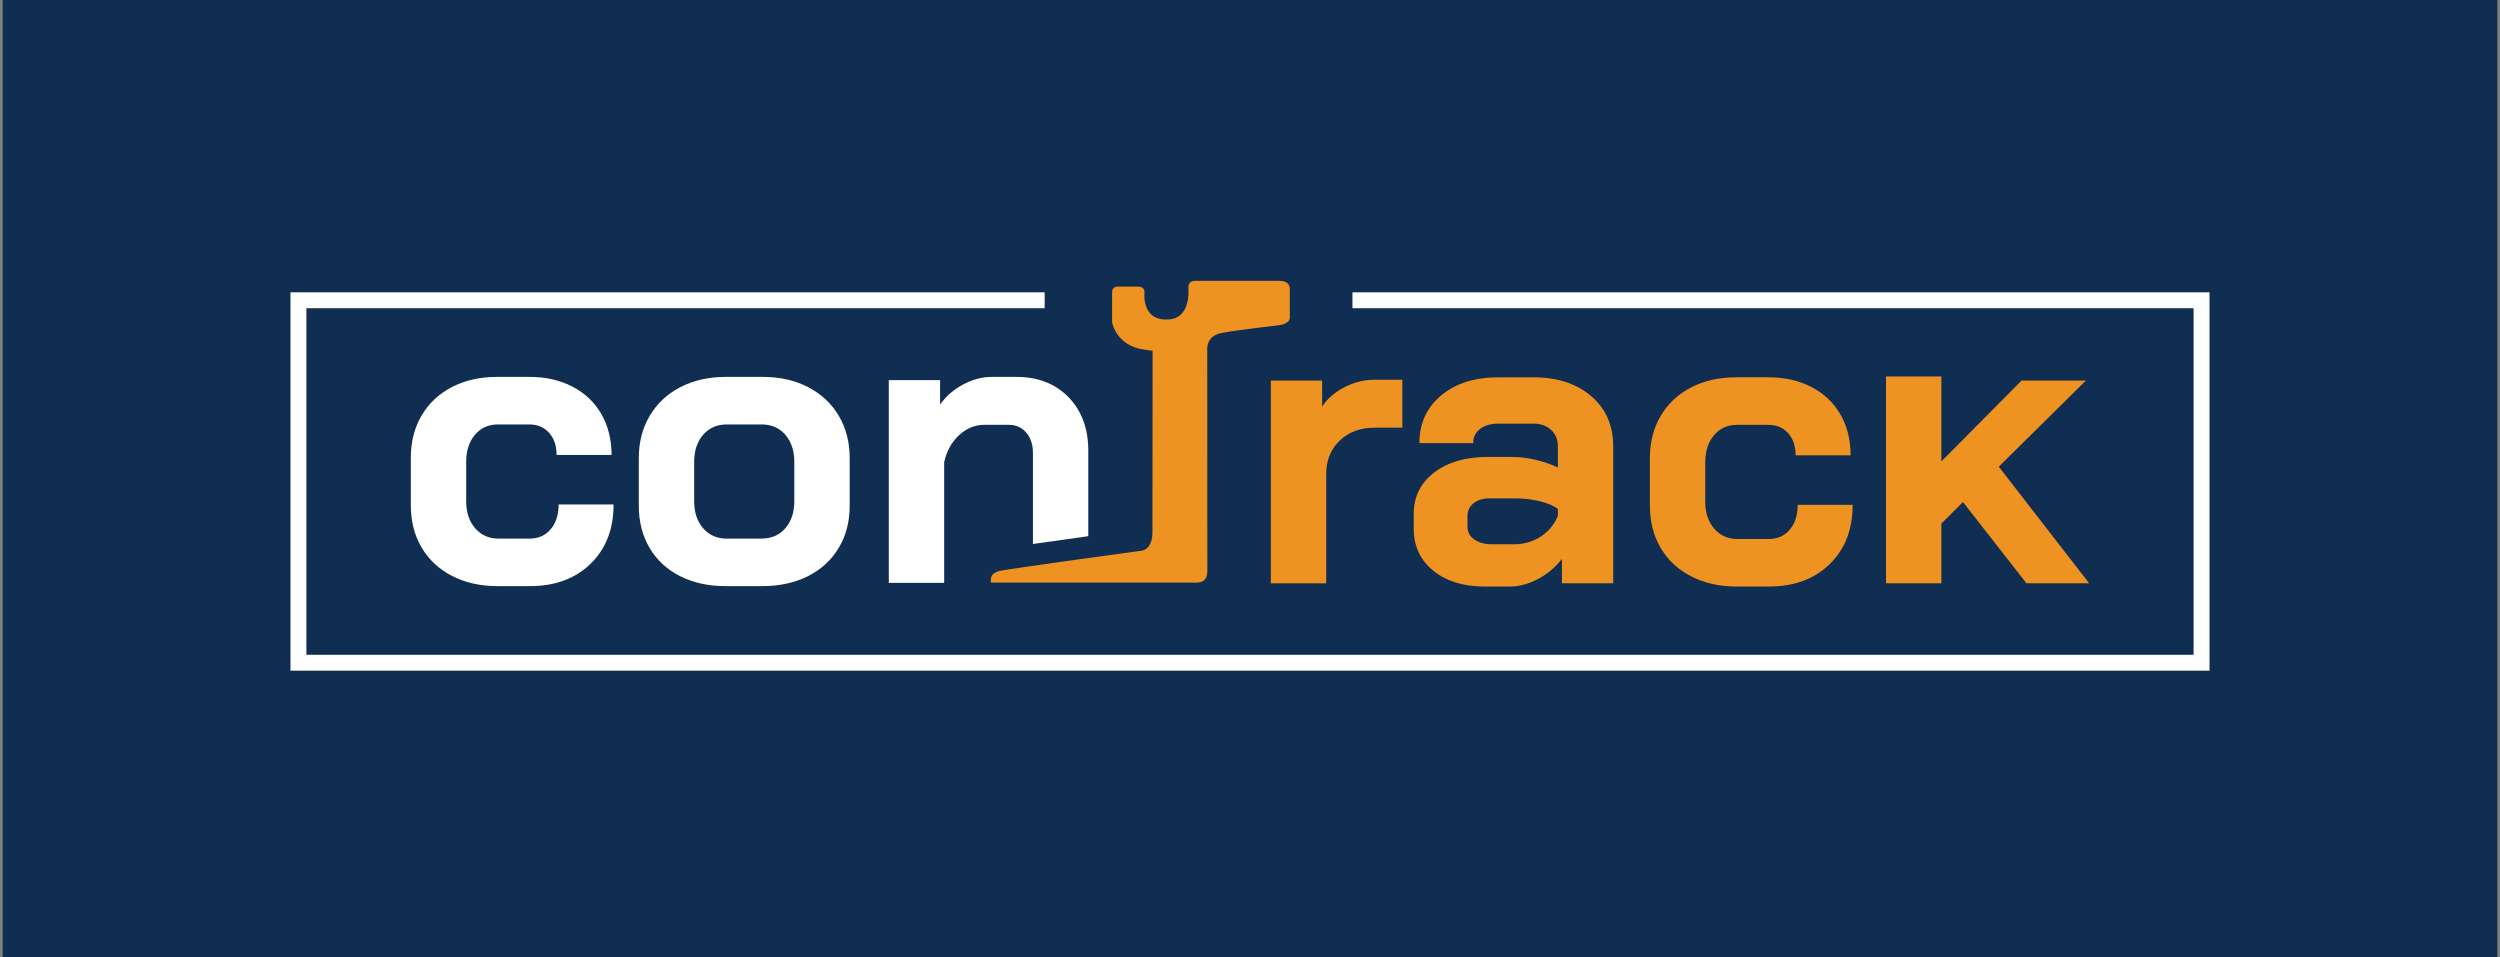<svg width="235" height="90" viewBox="0 0 235 90" fill="none" xmlns="http://www.w3.org/2000/svg">
<rect x="0" y="0" width="235" height="90" fill="#808080" stroke="none"/>
<g clip-path="url(#clip0_181_201)">
<path d="M234.753 0H0.246V90H234.753V0Z" fill="#102E51"/>
<path d="M42.502 54.141C41.264 53.504 40.307 52.613 39.632 51.467C38.955 50.322 38.617 48.998 38.617 47.496V43.029C38.617 41.526 38.955 40.202 39.632 39.057C40.307 37.91 41.258 37.02 42.483 36.383C43.708 35.746 45.123 35.428 46.732 35.428H49.754C51.285 35.428 52.636 35.733 53.811 36.344C54.984 36.955 55.89 37.814 56.529 38.923C57.166 40.031 57.486 41.31 57.486 42.761H52.318C52.318 41.895 52.082 41.202 51.611 40.68C51.139 40.158 50.521 39.897 49.754 39.897H46.807C45.914 39.897 45.194 40.222 44.645 40.871C44.096 41.519 43.822 42.367 43.822 43.41V47.115C43.822 48.159 44.102 49.006 44.665 49.653C45.225 50.303 45.952 50.628 46.846 50.628H49.793C50.608 50.628 51.266 50.335 51.763 49.749C52.261 49.163 52.51 48.387 52.51 47.42H57.676C57.676 49.735 56.954 51.596 55.514 52.995C54.072 54.396 52.166 55.096 49.793 55.096H46.769C45.162 55.096 43.739 54.777 42.502 54.141Z" fill="white"/>
<path d="M63.931 54.159C62.693 53.537 61.736 52.651 61.062 51.505C60.384 50.359 60.047 49.036 60.047 47.534V43.066C60.047 41.564 60.391 40.233 61.08 39.075C61.77 37.917 62.732 37.02 63.969 36.383C65.208 35.746 66.629 35.428 68.238 35.428H71.681C73.289 35.428 74.711 35.746 75.948 36.383C77.186 37.02 78.149 37.917 78.838 39.075C79.528 40.233 79.871 41.564 79.871 43.066V47.534C79.871 49.036 79.528 50.359 78.838 51.505C78.149 52.651 77.186 53.536 75.948 54.159C74.711 54.783 73.276 55.096 71.644 55.096H68.199C66.591 55.096 65.168 54.783 63.931 54.159ZM71.565 50.628C72.51 50.628 73.262 50.303 73.823 49.653C74.384 49.005 74.665 48.158 74.665 47.115V43.41C74.665 42.367 74.384 41.519 73.823 40.871C73.262 40.222 72.522 39.898 71.603 39.898H68.313C67.394 39.898 66.654 40.222 66.093 40.871C65.532 41.519 65.251 42.367 65.251 43.41V47.115C65.251 48.159 65.532 49.006 66.093 49.653C66.654 50.303 67.38 50.628 68.275 50.628H71.565Z" fill="white"/>
<path d="M96.463 40.659C96.884 41.145 97.095 41.781 97.095 42.569V51.134C98.651 50.91 100.557 50.643 102.3 50.401V42.378C102.3 40.291 101.68 38.61 100.443 37.337C99.204 36.066 97.566 35.428 95.526 35.428H93.229C92.336 35.428 91.443 35.664 90.551 36.134C89.657 36.606 88.93 37.236 88.369 38.025V35.734H83.547V54.79H88.752V43.449C88.981 42.404 89.447 41.557 90.149 40.909C90.851 40.259 91.647 39.934 92.54 39.934H94.837C95.499 39.934 96.041 40.177 96.463 40.659Z" fill="white"/>
<path d="M119.458 35.772H124.28V38.217C124.764 37.479 125.459 36.875 126.366 36.404C127.271 35.934 128.221 35.697 129.218 35.697H131.819V40.203H129.218C127.863 40.203 126.767 40.611 125.925 41.425C125.083 42.24 124.662 43.284 124.662 44.556V54.831H119.457V35.772H119.458Z" fill="#EE9221"/>
<path d="M134.728 53.645C133.503 52.652 132.891 51.34 132.891 49.711V48.299C132.891 46.695 133.529 45.404 134.805 44.423C136.079 43.443 137.764 42.952 139.856 42.952H142.19C142.852 42.952 143.569 43.042 144.334 43.22C145.1 43.398 145.8 43.64 146.44 43.946V41.961C146.44 41.324 146.228 40.809 145.807 40.412C145.385 40.019 144.831 39.822 144.142 39.822H140.851C140.137 39.822 139.562 39.988 139.13 40.318C138.694 40.649 138.478 41.094 138.478 41.654H133.426C133.426 39.796 134.109 38.3 135.474 37.167C136.839 36.034 138.631 35.467 140.851 35.467H144.142C146.388 35.467 148.2 36.059 149.577 37.242C150.954 38.427 151.643 39.999 151.643 41.96V54.83H146.822V52.538C146.209 53.328 145.457 53.958 144.564 54.429C143.671 54.9 142.79 55.136 141.923 55.136H139.55C137.56 55.134 135.952 54.636 134.728 53.645ZM142.306 51.162C143.25 51.162 144.092 50.92 144.831 50.437C145.571 49.952 146.107 49.305 146.44 48.489V47.84C146.031 47.535 145.464 47.293 144.736 47.114C144.008 46.936 143.236 46.847 142.42 46.847H140.008C139.396 46.847 138.898 46.999 138.517 47.305C138.133 47.61 137.943 48.019 137.943 48.526V49.52C137.943 50.004 138.152 50.399 138.575 50.703C138.995 51.009 139.549 51.162 140.238 51.162H142.306Z" fill="#EE9221"/>
<path d="M158.976 54.179C157.737 53.543 156.78 52.652 156.104 51.505C155.428 50.359 155.09 49.036 155.09 47.534V43.067C155.09 41.565 155.428 40.241 156.104 39.095C156.78 37.949 157.73 37.058 158.955 36.421C160.179 35.785 161.596 35.466 163.204 35.466H166.227C167.758 35.466 169.109 35.771 170.282 36.383C171.457 36.993 172.364 37.853 173.001 38.961C173.638 40.069 173.957 41.348 173.957 42.8H168.79C168.79 41.934 168.554 41.241 168.082 40.717C167.61 40.196 166.992 39.936 166.227 39.936H163.28C162.387 39.936 161.666 40.261 161.119 40.91C160.569 41.558 160.295 42.405 160.295 43.449V47.154C160.295 48.198 160.575 49.044 161.137 49.692C161.697 50.341 162.424 50.666 163.319 50.666H166.265C167.08 50.666 167.738 50.374 168.236 49.788C168.734 49.202 168.981 48.425 168.981 47.458H174.149C174.149 49.776 173.428 51.633 171.987 53.033C170.546 54.434 168.639 55.134 166.266 55.134H163.242C161.634 55.134 160.212 54.816 158.976 54.179Z" fill="#EE9221"/>
<path d="M190.488 54.829L184.518 47.191L182.489 49.215V54.83H177.285V35.388H182.49V43.372L190.029 35.771H196.076L187.886 43.868L196.383 54.829L190.488 54.829Z" fill="#EE9221"/>
<path d="M120.31 26.404C119.62 26.404 112.459 26.404 112.272 26.404C111.958 26.404 111.71 26.657 111.71 26.927C111.71 27.221 112.009 30.033 109.677 30.033C107.269 30.082 107.582 27.494 107.582 27.494C107.582 27.494 107.651 26.943 106.992 26.943C106.452 26.943 105.171 26.943 105.171 26.943C105.171 26.943 104.535 26.845 104.535 27.483C104.535 28.121 104.535 30.278 104.535 30.278C104.535 30.278 104.881 32.534 107.632 32.877C107.893 32.91 108.126 32.941 108.344 32.971C108.344 32.971 108.33 49.824 108.33 50.015C108.33 51.728 107.294 51.767 107.294 51.767C107.294 51.767 95.124 53.419 93.993 53.664C92.863 53.909 93.166 54.764 93.166 54.764H103.307H107.641H108.554H109.418C110.417 54.764 111.986 54.764 112.459 54.764C113.315 54.764 113.489 54.227 113.489 53.657C113.489 53.493 113.482 32.926 113.482 32.926C113.482 32.926 113.309 31.602 114.796 31.308C116.282 31.014 120.213 30.572 120.213 30.572C120.213 30.572 121.244 30.483 121.244 29.838C121.244 29.189 121.244 27.526 121.244 27.155C121.243 26.785 120.998 26.404 120.31 26.404Z" fill="#EE9221"/>
<path d="M127.132 27.479V28.973H206.198V61.55H28.801V28.973H98.198V27.479H27.305V63.043H207.694V27.479H127.132Z" fill="white"/>
</g>
<defs>
<clipPath id="clip0_181_201">
<rect width="234.507" height="90" fill="white" transform="translate(0.246)"/>
</clipPath>
</defs>
</svg>
